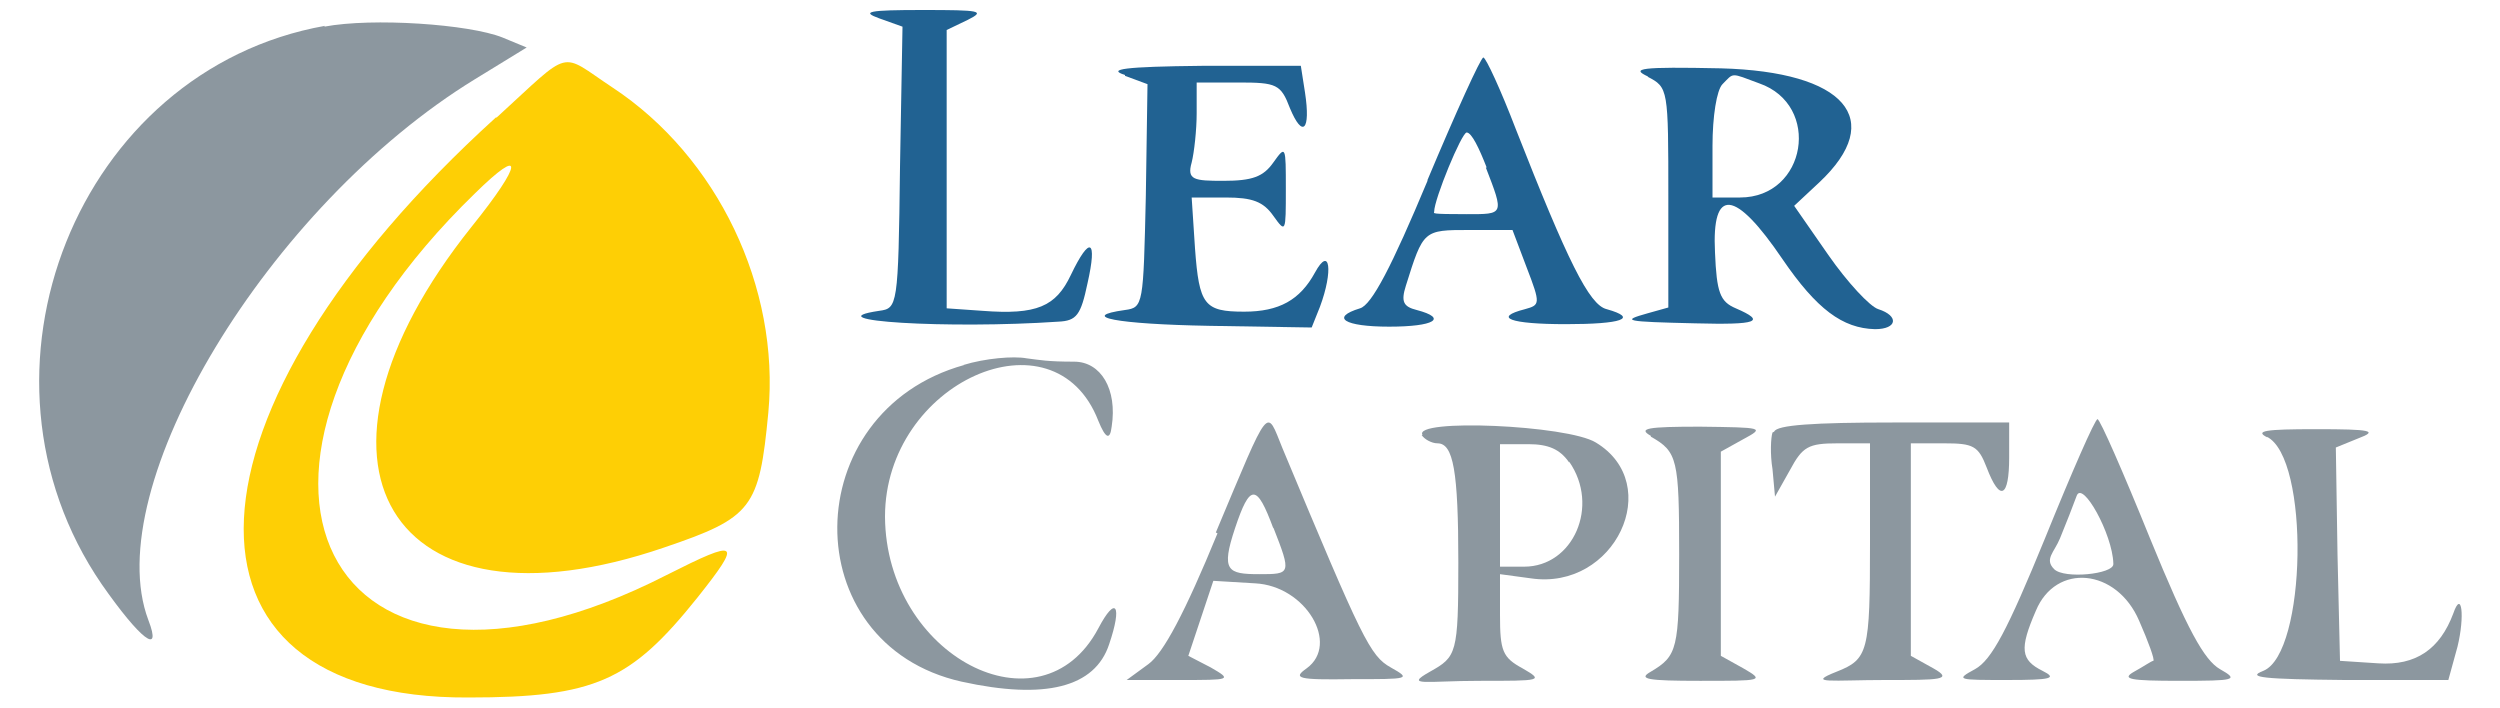 <?xml version="1.0" encoding="UTF-8"?>
<svg xmlns="http://www.w3.org/2000/svg" version="1.1" viewBox="0 0 300 85">
  <defs>
    <style>
      .cls-1 {
        fill: #8c979f;
      }

      .cls-2 {
        fill: #216292;
      }

      .cls-3 {
        fill: #fecf05;
      }
    </style>
  </defs>
  <!-- Generator: Adobe Illustrator 28.7.1, SVG Export Plug-In . SVG Version: 1.2.0 Build 142)  -->
  <g>
    <g id="Layer_1">
      <g>
        <path class="cls-2" d="M105.5,2.2l2.8,1-.3,16.9c-.2,16.7-.3,16.9-2.5,17.2-8.1,1.2,8.3,2.2,21.5,1.3,2.2-.1,2.7-.8,3.5-4.6,1.2-5.3.3-5.8-2-1-1.8,3.8-4.1,4.8-10.6,4.3l-4.3-.3V3.6l2.5-1.2c2.2-1.1,1.6-1.2-5.4-1.2-6.5,0-7.4.2-5.2,1Z"/>
        <path class="cls-1" d="M39,3.1C9.3,8.4-5.2,44.7,12.2,70.1c4.6,6.6,7.3,8.7,5.6,4.3-6-15.9,14.4-49.7,39.2-64.9l6.2-3.8-2.9-1.2c-4-1.6-15.6-2.4-21.4-1.3Z"/>
        <path class="cls-3" d="M59.5,14.1c-38.9,35.3-40.6,69.8-3.3,69.6,15.2,0,19.5-2,27.5-12,5.4-6.8,5-7.1-3.7-2.7-41.1,21-57.7-12.1-23-45.8,5.9-5.8,5.8-3.7-.4,4-22.7,28.4-9.9,49.8,23.1,38.5,10.6-3.6,11.4-4.7,12.5-16.2,1.4-15-6.1-30.7-18.7-39-6.5-4.3-4.7-4.8-13.9,3.6Z"/>
        <path class="cls-2" d="M171.3,21.7c-4.3,10.3-6.7,14.9-8.1,15.3-3.6,1.1-1.9,2.2,3.5,2.2s7.1-1,3.3-2c-1.6-.4-1.9-1-1.3-2.9,2.1-6.7,2.1-6.7,7.6-6.7h5.2l1.7,4.5c1.7,4.4,1.6,4.5-.2,5-3.9,1-1.8,1.8,4.9,1.8s8.8-.7,4.9-1.8c-2.1-.5-4.7-5.8-10.9-21.6-1.8-4.7-3.6-8.6-3.9-8.6s-3.3,6.6-6.7,14.7ZM178.3,20.1c2.2,5.7,2.2,5.6-2.3,5.6s-3.9-.1-3.9-.3c0-1.5,3.3-9.5,3.9-9.5s1.5,1.9,2.4,4.2Z"/>
        <path class="cls-2" d="M135,9.1l2.7,1-.2,13.4c-.3,13.1-.3,13.4-2.5,13.7-5.7.8-1,1.7,10.1,1.9l12.3.2,1-2.5c1.6-4.3,1.2-7.4-.6-4.1-1.8,3.3-4.3,4.7-8.5,4.7-4.8,0-5.4-.8-5.9-7.6l-.4-6.1h4.1c3.2,0,4.5.5,5.7,2.2,1.5,2.1,1.5,2,1.5-3.2s0-5.3-1.5-3.2c-1.2,1.7-2.5,2.2-6,2.2s-4.4-.1-3.8-2.2c.3-1.2.6-3.9.6-5.9v-3.7h5c4.6,0,5.1.2,6.2,3.1,1.5,3.6,2.5,2.7,1.8-1.9l-.5-3.2h-11.9c-9.3.1-11.4.4-9.2,1.1Z"/>
        <path class="cls-2" d="M197.7,9.2c2.5,1.3,2.5,1.4,2.5,14.5v13.2l-2.5.7c-3.2.9-2.8,1,5.7,1.2,7.5.2,8.6-.2,4.9-1.8-1.9-.8-2.3-1.9-2.5-6.7-.4-7.9,2.4-7.6,8.1.8,4.1,6,7.2,8.3,11.1,8.4,2.7,0,2.9-1.6.4-2.4-1-.3-3.7-3.2-6-6.5l-4.1-5.9,3-2.8c8.1-7.6,3.1-13.3-11.8-13.7-9.7-.2-10.9,0-8.7,1ZM211.1,10c7.5,2.6,5.7,13.7-2.3,13.7h-3.3v-6.2c0-3.5.5-6.7,1.2-7.4,1.4-1.4.9-1.4,4.4-.1Z"/>
        <path class="cls-1" d="M115.7,43.8c-20.1,5.6-20.4,33.5-.3,38,10,2.2,16,.7,17.7-4.5,1.6-4.7.8-5.9-1.3-1.9-6.9,13-25.5,3.3-25.6-13.4,0-16.1,20.3-25.2,25.6-11.5q1.3,3.2,1.6.7c.7-4.5-1.3-7.8-4.5-7.8s-4.1-.2-5.7-.4c-1.6-.3-5,0-7.6.8Z"/>
        <path class="cls-1" d="M146.1,64c-3.9,9.5-6.5,14.4-8.3,15.7l-2.6,1.9h6.4c6.1,0,6.3,0,3.7-1.5l-2.7-1.4,1.5-4.5,1.5-4.5,5,.3c6.1.3,10.2,7.3,6.2,10.2-1.7,1.2-1.1,1.4,5.4,1.3,6.9,0,7.2,0,4.7-1.4-2.5-1.4-3.4-3.3-13-26.3-2-4.9-1.4-5.6-8,10.1ZM152.8,63.3c2.2,5.6,2.1,5.6-1.7,5.6s-4.6-.4-2.9-5.5c1.8-5.4,2.6-5.4,4.6,0Z"/>
        <path class="cls-1" d="M212.7,51.9c-.2.6-.3,2.6,0,4.4l.3,3.3,1.8-3.2c1.5-2.8,2.2-3.2,5.7-3.2h3.9v12c0,13-.2,13.9-4,15.4s-.5,1,5.9,1,8.2,0,5.7-1.4l-2.7-1.5v-25.5h4c3.5,0,4.1.3,5.1,2.9,1.6,4.2,2.7,3.6,2.7-1.2v-4.2h-13.9c-9.6,0-14,.3-14.3,1.1Z"/>
        <path class="cls-1" d="M245.4,64.6c-4.5,11-6.4,14.6-8.4,15.7-2.4,1.3-2.1,1.3,3.9,1.3,5.3,0,6-.2,4.2-1.1-2.6-1.3-2.8-2.6-.8-7.2,2.4-5.8,9.7-5.1,12.4,1.2,1.1,2.5,1.9,4.7,1.7,4.8-.2,0-1.2.7-2.3,1.3-1.6.9-.5,1.1,5.4,1.1,6.8,0,7.2-.1,4.9-1.4-1.9-1.1-3.9-4.7-8.4-15.7-3.2-7.9-6-14.3-6.3-14.3s-3.1,6.4-6.3,14.3ZM253.6,67.7c0,1.2-5.9,1.8-7.1.6s0-2,.7-3.7c.7-1.7,1.6-4,2-5.1.7-1.9,4.3,4.6,4.4,8.1Z"/>
        <path class="cls-1" d="M170.6,52.2c.3.5,1.2,1,1.9,1,1.9,0,2.5,3.3,2.5,14.3s-.2,11.3-3.4,13.1-.4,1.1,5.9,1.1c7.5,0,7.8,0,5.2-1.5-2.4-1.3-2.7-2.1-2.7-6.4v-4.9l3.7.5c10.1,1.5,16.1-11.3,7.8-16.3-3.4-2.1-22-2.9-20.8-.9ZM188.3,55.4c3.7,5.3.5,12.6-5.4,12.6h-2.9v-14.7h3.4c2.4,0,3.8.6,4.9,2.2Z"/>
        <path class="cls-1" d="M198.1,52.4c3.2,1.8,3.4,2.7,3.4,14.1s-.2,12.2-3.4,14.1c-1.6.9-.4,1.1,5.9,1.1,7.5,0,7.8,0,5.2-1.5l-2.7-1.5v-24.5l2.7-1.5c2.6-1.4,2.4-1.4-5.2-1.5-6.3,0-7.5.2-5.9,1.1Z"/>
        <path class="cls-1" d="M272,52.4c5.2,2.5,4.8,26-.4,28.1-2.1.8,0,1,9.8,1.1h12.4c0,0,1.1-4,1.1-4,.9-3.7.5-6.9-.5-4-1.6,4.3-4.5,6.3-9,6l-4.6-.3-.3-12.8-.2-12.8,2.7-1.1c2.4-.9,1.6-1.1-5.1-1.1-6.1,0-7.4.2-5.8,1Z"/>
      </g>
    </g>
  </g>
</svg>